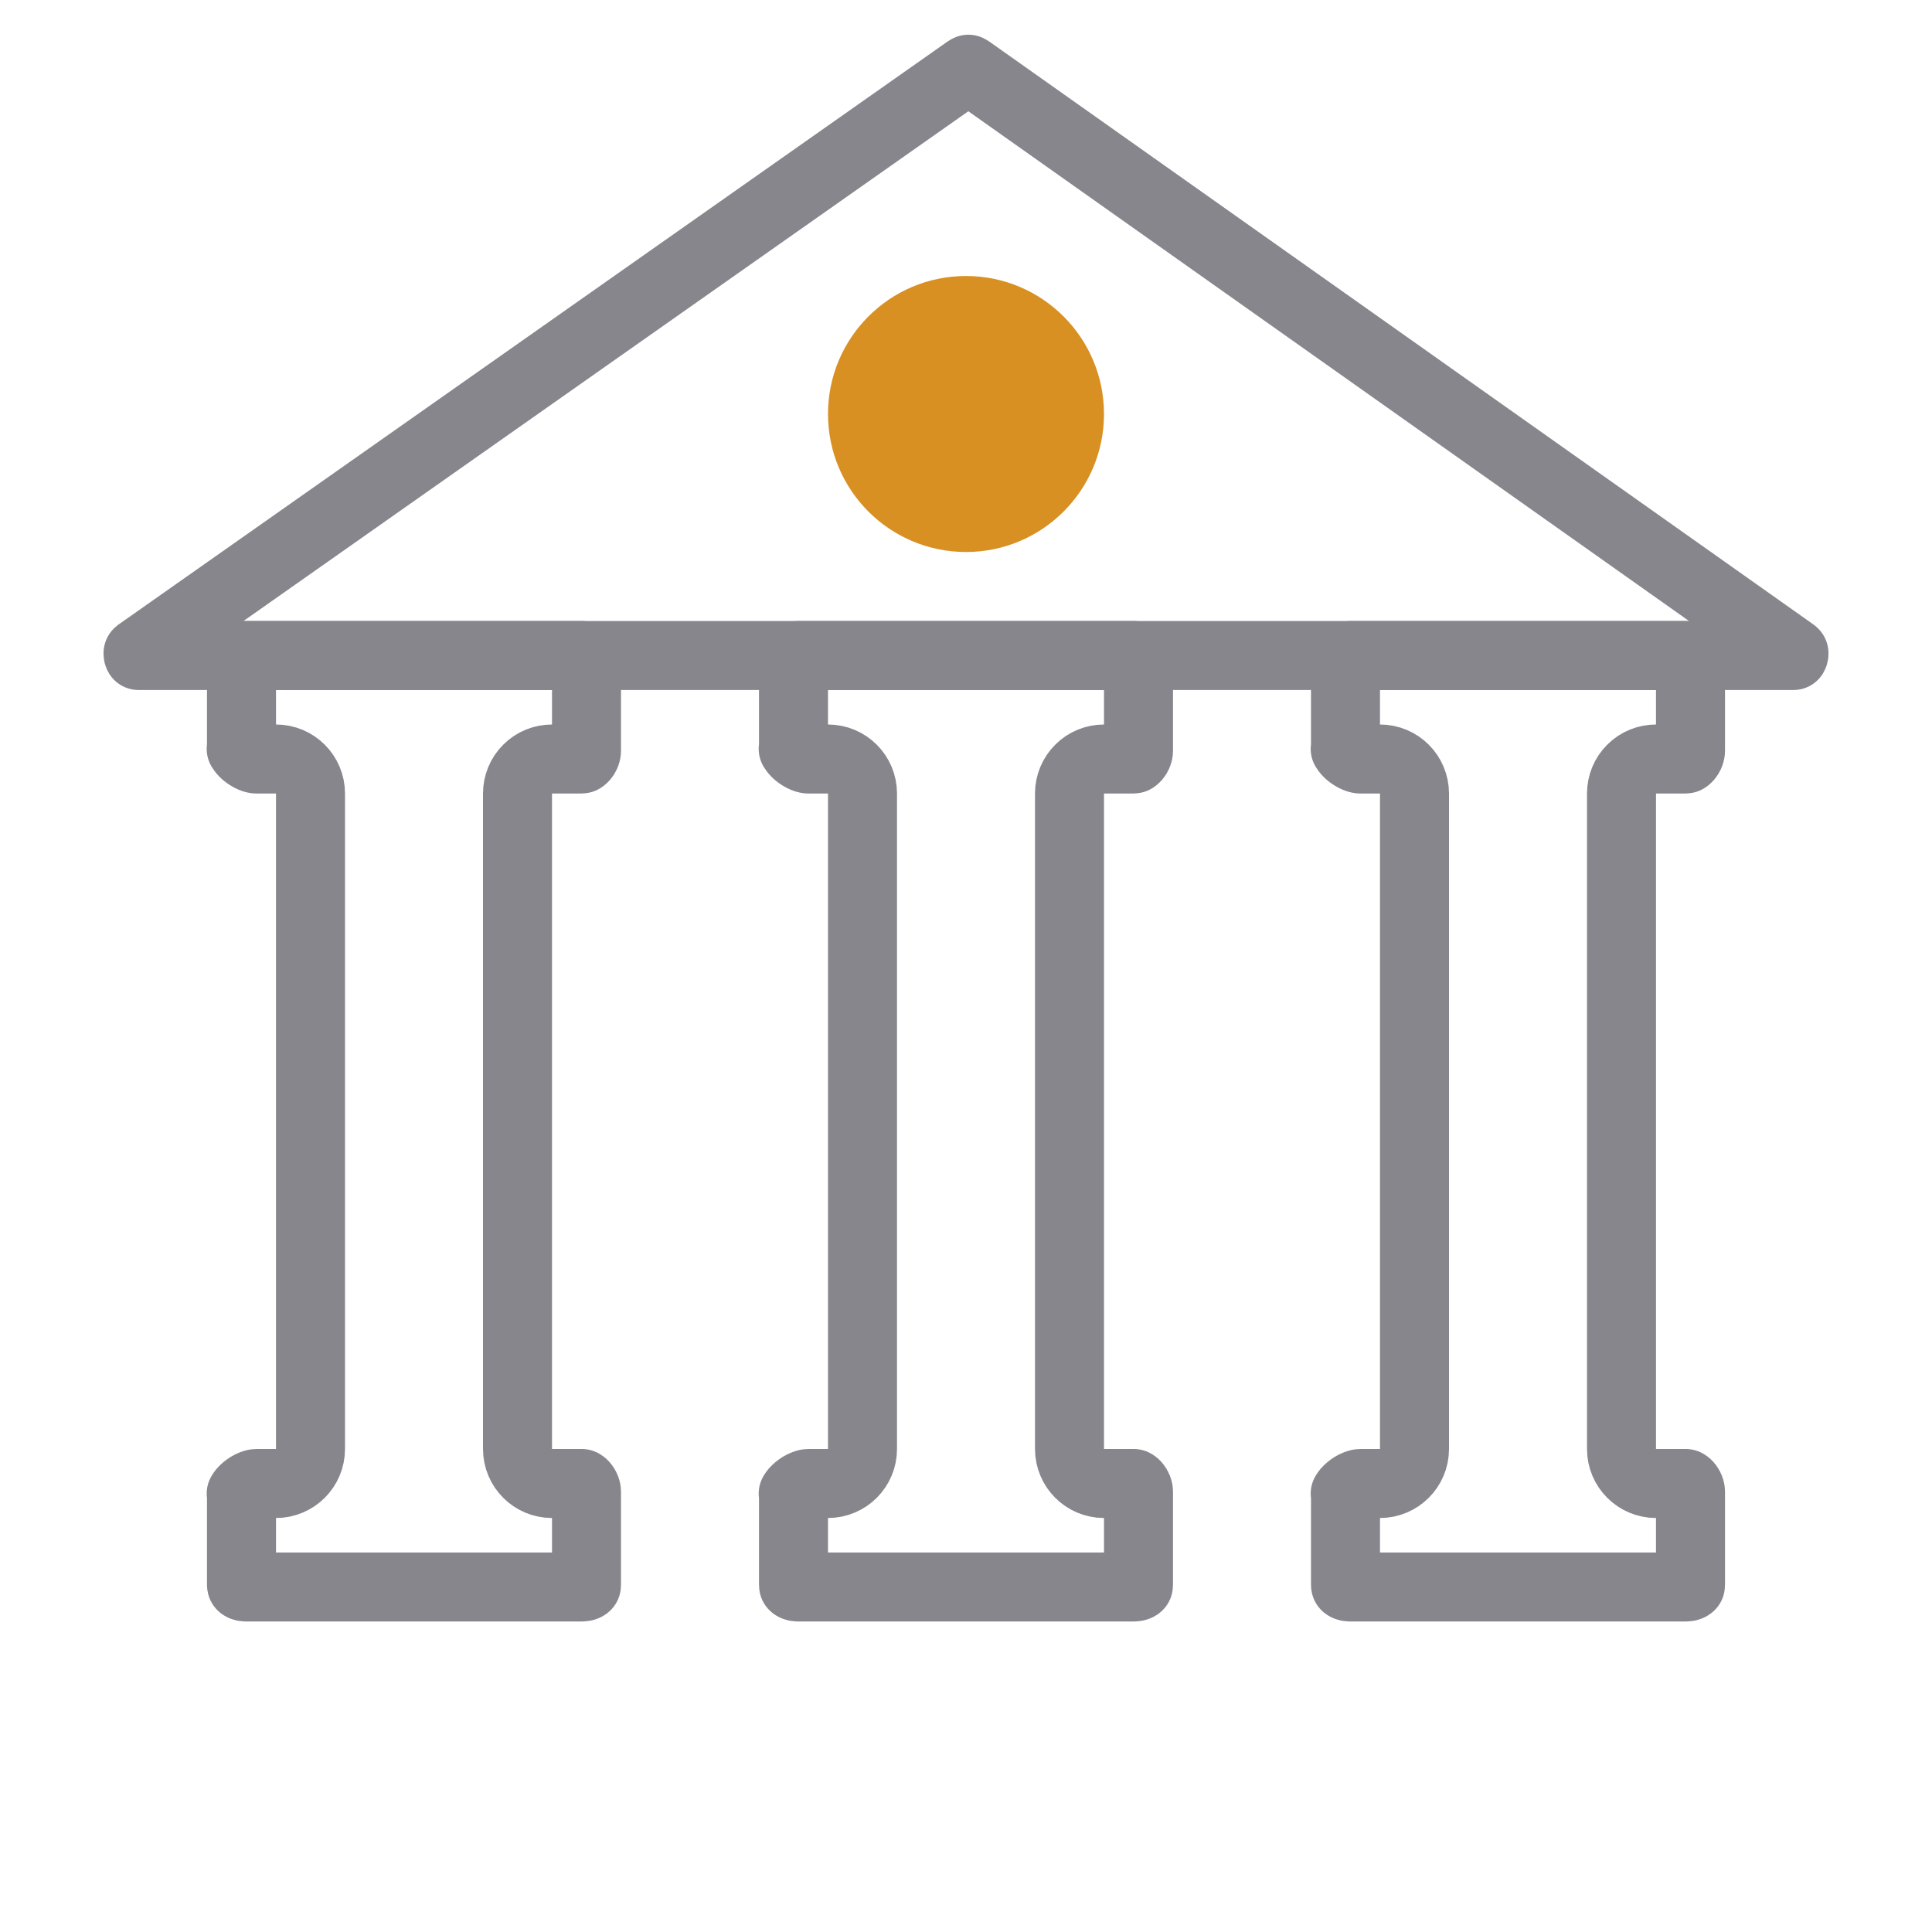 <svg width="56" height="56" viewBox="0 0 56 56" fill="none" xmlns="http://www.w3.org/2000/svg">
<g clip-path="url(#clip0)">
<path d="M28 16C30.209 16 32 14.209 32 12C32 9.791 30.209 8 28 8C25.791 8 24 9.791 24 12C24 14.209 25.791 16 28 16Z" fill="#D99022"/>
<path d="M51.974 18.909L51.977 18.911C51.992 18.922 51.997 18.929 51.997 18.929L51.997 18.929C51.998 18.93 51.998 18.93 51.998 18.931C52 18.935 52.003 18.952 51.995 18.977C51.992 18.987 51.988 18.995 51.985 19H4.015C4.012 18.995 4.008 18.987 4.005 18.977C3.997 18.952 4 18.935 4.002 18.931C4.002 18.93 4.002 18.93 4.003 18.929L4.003 18.929C4.003 18.929 4.008 18.922 4.023 18.911L4.024 18.911L28.016 2.039C28.016 2.039 28.016 2.039 28.017 2.039C28.04 2.022 28.058 2.012 28.07 2.006C28.082 2.012 28.099 2.022 28.122 2.038C28.122 2.038 28.123 2.039 28.123 2.039L51.974 18.909Z" stroke="#86868C" stroke-width="2" stroke-miterlimit="10" stroke-linejoin="round"/>
<path d="M25 23C25 22.448 24.552 22 24 22H23.422C23.415 22 23.376 21.997 23.309 21.97C23.243 21.942 23.174 21.901 23.113 21.849C23.053 21.798 23.017 21.752 23 21.723V19.064C23 19.047 23.003 19.041 23.003 19.04L23.003 19.04C23.004 19.039 23.005 19.037 23.008 19.034C23.014 19.029 23.048 19 23.136 19H32.864C32.952 19 32.986 19.029 32.992 19.034C32.995 19.037 32.996 19.039 32.996 19.04L32.996 19.04C32.997 19.041 33 19.047 33 19.064V21.769C33 21.789 32.995 21.82 32.981 21.857C32.967 21.894 32.946 21.927 32.923 21.954C32.9 21.98 32.88 21.993 32.871 21.997C32.867 22 32.864 22 32.864 22C32.864 22 32.864 22 32.864 22C32.864 22 32.864 22 32.864 22C32.864 22 32.864 22 32.864 22H32C31.735 22 31.48 22.105 31.293 22.293C31.105 22.48 31 22.735 31 23L31 42C31 42.552 31.448 43 32 43H32.864C32.864 43 32.865 43 32.865 43L32.865 43C32.865 43 32.867 43.001 32.871 43.003C32.88 43.007 32.9 43.02 32.923 43.046C32.946 43.072 32.967 43.106 32.981 43.143C32.995 43.18 33 43.211 33 43.231V43.231L33 45.936C33 45.936 33 45.936 33 45.936C33 45.936 33 45.936 33 45.936C33 45.953 32.997 45.959 32.997 45.96L32.997 45.96C32.996 45.961 32.995 45.963 32.992 45.966C32.986 45.971 32.952 46 32.864 46H23.136C23.048 46 23.014 45.971 23.009 45.966C23.005 45.963 23.004 45.961 23.003 45.96L23.003 45.96C23.003 45.959 23 45.953 23 45.936V45.936L23 43.277C23.017 43.248 23.053 43.202 23.113 43.151C23.174 43.099 23.243 43.058 23.309 43.031C23.376 43.003 23.415 43 23.422 43H24C24.552 43 25 42.552 25 42V23ZM22.991 21.707C22.991 21.707 22.991 21.707 22.992 21.708L22.991 21.707ZM22.992 43.292C22.991 43.293 22.991 43.293 22.991 43.293L22.992 43.292Z" stroke="#86868C" stroke-width="2" stroke-miterlimit="10" stroke-linejoin="round"/>
<path d="M9 23C9 22.448 8.552 22 8 22H7.422C7.415 22 7.376 21.997 7.309 21.97C7.243 21.942 7.174 21.901 7.113 21.849C7.053 21.798 7.017 21.752 7 21.723V19.064C7 19.047 7.003 19.041 7.003 19.04L7.003 19.04C7.004 19.039 7.005 19.037 7.008 19.034C7.014 19.029 7.048 19 7.136 19H16.864C16.952 19 16.986 19.029 16.991 19.034C16.995 19.037 16.996 19.039 16.997 19.04L16.997 19.04C16.997 19.041 17 19.047 17 19.064V21.769C17 21.789 16.995 21.82 16.981 21.857C16.967 21.894 16.946 21.927 16.923 21.954C16.9 21.98 16.88 21.993 16.871 21.997C16.867 22 16.864 22 16.864 22C16.864 22 16.864 22 16.864 22C16.864 22 16.864 22 16.864 22C16.864 22 16.864 22 16.864 22H16C15.735 22 15.48 22.105 15.293 22.293C15.105 22.48 15 22.735 15 23L15 42C15 42.552 15.448 43 16 43H16.864C16.864 43 16.865 43 16.865 43L16.865 43C16.865 43 16.867 43.001 16.871 43.003C16.881 43.007 16.9 43.02 16.923 43.046C16.946 43.072 16.967 43.106 16.981 43.143C16.995 43.18 17 43.211 17 43.231V43.231L17 45.936C17 45.936 17 45.936 17 45.936C17 45.936 17 45.936 17 45.936C17 45.953 16.997 45.959 16.997 45.96L16.997 45.96C16.996 45.961 16.995 45.963 16.992 45.966C16.986 45.971 16.952 46 16.864 46H7.136C7.048 46 7.014 45.971 7.009 45.966C7.005 45.963 7.004 45.961 7.004 45.96L7.004 45.96C7.003 45.959 7 45.953 7 45.936V45.936L7 43.277C7.017 43.248 7.053 43.202 7.113 43.151C7.174 43.099 7.243 43.058 7.309 43.031C7.376 43.003 7.415 43 7.422 43H8C8.552 43 9 42.552 9 42V23ZM6.991 21.707C6.991 21.707 6.992 21.707 6.992 21.708L6.991 21.707ZM6.992 43.292C6.992 43.293 6.991 43.293 6.991 43.293L6.992 43.292Z" stroke="#86868C" stroke-width="2" stroke-miterlimit="10" stroke-linejoin="round"/>
<path d="M41 23C41 22.448 40.552 22 40 22H39.422C39.415 22 39.376 21.997 39.309 21.97C39.243 21.942 39.174 21.901 39.113 21.849C39.053 21.798 39.017 21.752 39 21.723V19.064C39 19.047 39.003 19.041 39.003 19.04L39.003 19.04C39.004 19.039 39.005 19.037 39.008 19.034C39.014 19.029 39.048 19 39.136 19H48.864C48.952 19 48.986 19.029 48.992 19.034C48.995 19.037 48.996 19.039 48.996 19.04L48.996 19.04C48.997 19.041 49 19.047 49 19.064V21.769C49 21.789 48.995 21.82 48.981 21.857C48.967 21.894 48.946 21.927 48.923 21.954C48.9 21.98 48.88 21.993 48.871 21.997C48.867 22 48.864 22 48.864 22C48.864 22 48.864 22 48.864 22C48.864 22 48.864 22 48.864 22C48.864 22 48.864 22 48.864 22H48C47.735 22 47.48 22.105 47.293 22.293C47.105 22.48 47 22.735 47 23L47 42C47 42.552 47.448 43 48 43H48.864C48.864 43 48.865 43 48.865 43L48.865 43C48.865 43 48.867 43.001 48.871 43.003C48.88 43.007 48.9 43.02 48.923 43.046C48.946 43.072 48.967 43.106 48.981 43.143C48.995 43.18 49 43.211 49 43.231V43.231L49 45.936C49 45.936 49 45.936 49 45.936C49 45.936 49 45.936 49 45.936C49 45.953 48.997 45.959 48.997 45.96L48.997 45.96C48.996 45.961 48.995 45.963 48.992 45.966C48.986 45.971 48.952 46 48.864 46H39.136C39.048 46 39.014 45.971 39.008 45.966C39.005 45.963 39.004 45.961 39.004 45.96L39.004 45.96C39.003 45.959 39 45.953 39 45.936V45.936L39 43.277C39.017 43.248 39.053 43.202 39.113 43.151C39.174 43.099 39.243 43.058 39.309 43.031C39.376 43.003 39.415 43 39.422 43H40C40.552 43 41 42.552 41 42V23ZM38.991 21.707C38.991 21.707 38.992 21.707 38.992 21.708L38.991 21.707ZM38.992 43.292C38.992 43.293 38.991 43.293 38.991 43.293L38.992 43.292Z" stroke="#86868C" stroke-width="2" stroke-miterlimit="10" stroke-linejoin="round"/>
<mask id="path-6-inside-1" fill="white">
<rect x="3" y="49" width="50" height="6" rx="1"/>
</mask>
<rect x="3" y="49" width="50" height="6" rx="1" stroke="#86868C" stroke-width="4" mask="url(#path-6-inside-1)"/>
<mask id="path-7-inside-2" fill="white">
<rect x="4" y="45" width="48" height="6" rx="1"/>
</mask>
<rect x="4" y="45" width="48" height="6" rx="1" stroke="#86868C" stroke-width="4" mask="url(#path-7-inside-2)"/>
</g>
<defs>
<clipPath id="clip0">
<rect width="56" height="56" fill="white"/>
</clipPath>
</defs>
</svg>
